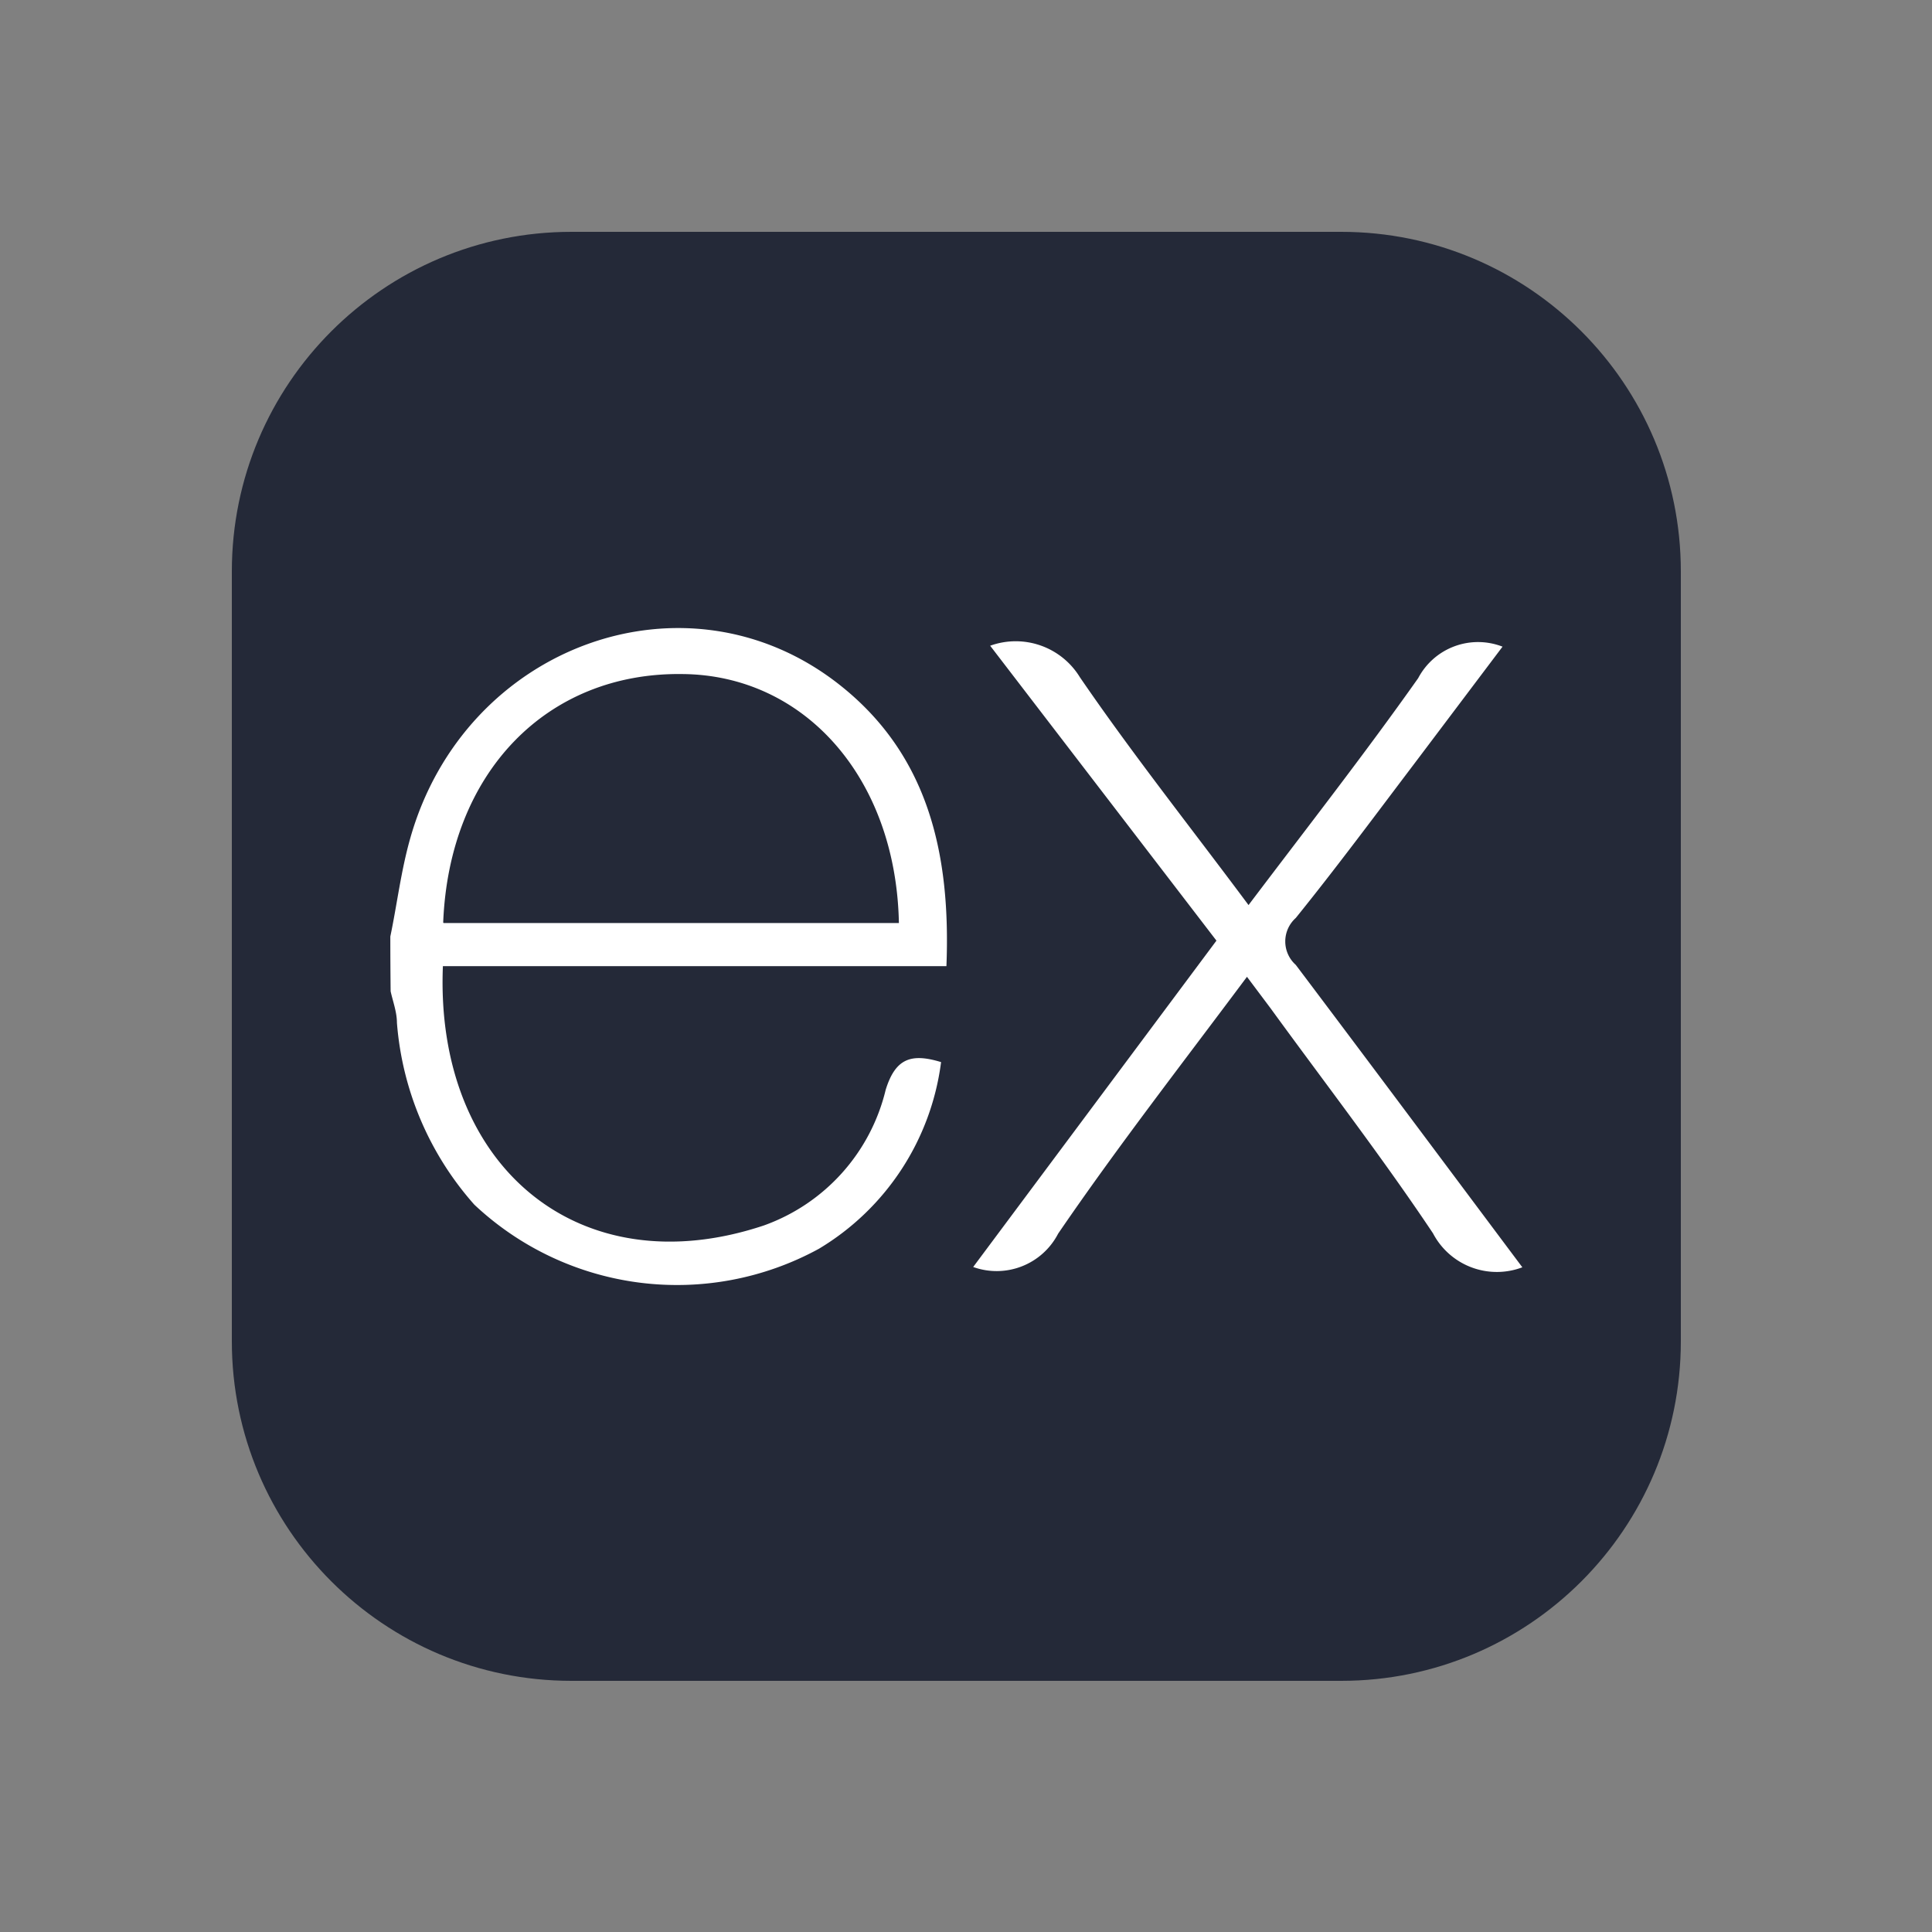 <svg xmlns="http://www.w3.org/2000/svg" width="100" height="100" fill="none"><rect width="100%" height="100%" fill="#808080" stroke="none"/><g clip-path="url(#a)"><path fill="#242938" d="M69.422 12H29.578C19.87 12 12 19.87 12 29.578v39.844C12 79.13 19.87 87 29.578 87h39.844C79.13 87 87 79.13 87 69.422V29.578C87 19.87 79.13 12 69.422 12Z"/><path fill="#fff" d="M78.797 65.595a3.73 3.73 0 0 1-4.626-1.76c-2.656-3.974-5.588-7.77-8.406-11.646l-1.222-1.63c-3.355 4.497-6.711 8.813-9.773 13.293a3.583 3.583 0 0 1-4.398 1.727l12.591-16.892-11.712-15.264a3.893 3.893 0 0 1 4.643 1.629c2.72 3.975 5.734 7.77 8.73 11.794 3.015-3.991 5.996-7.803 8.781-11.745a3.502 3.502 0 0 1 4.366-1.63L73.226 39.5c-2.036 2.688-4.04 5.392-6.157 8.014a1.627 1.627 0 0 0 0 2.428c3.893 5.164 7.753 10.344 11.728 15.654Zm-58.594-17.12c.342-1.63.554-3.405 1.026-5.066 2.819-10.018 14.303-14.189 22.203-7.982 4.626 3.633 5.783 8.78 5.555 14.58H22.924c-.424 10.36 7.053 16.614 16.615 13.422a9.92 9.92 0 0 0 6.304-7.021c.505-1.63 1.32-1.906 2.867-1.434a13.226 13.226 0 0 1-6.32 9.66 15.311 15.311 0 0 1-17.838-2.28 16.046 16.046 0 0 1-4.007-9.416c0-.554-.212-1.108-.326-1.629-.01-.945-.016-1.89-.016-2.834Zm2.753-.7h23.571c-.147-7.51-4.887-12.837-11.207-12.886-7.037-.097-12.07 5.115-12.38 12.853l.016.032Z"/></g><defs><clipPath id="a"><path fill="#fff" d="M12 12h75v75H12z"/></clipPath></defs></svg>